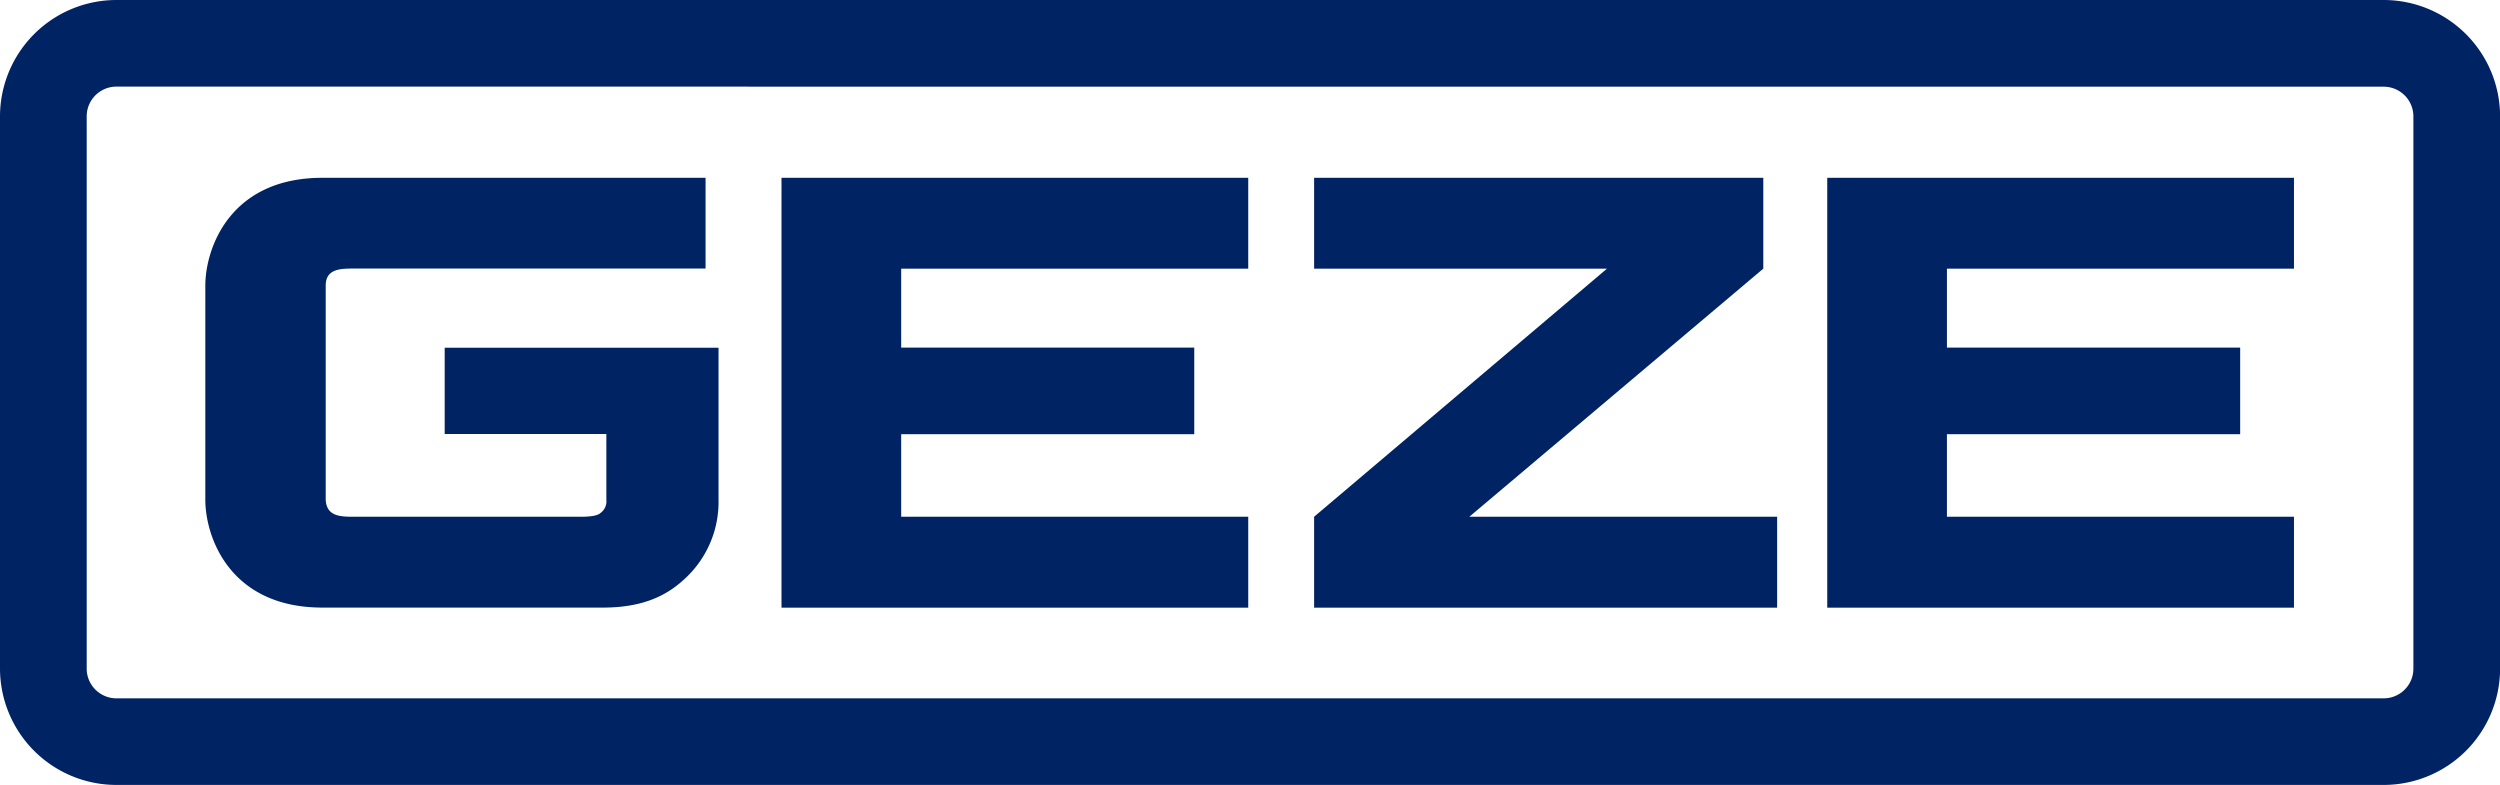 <svg xmlns="http://www.w3.org/2000/svg" aria-label="Geze Logo" class="logo" viewBox="0 0 283.46 89.01"><path fill="none" d="M0 0h283.46v89.01H0z" class="cls-1" data-name="bounding box"/><path fill="#002364" d="M270.27 89H13.2A13.21 13.21 0 0 1 0 75.82V13.19A13.21 13.21 0 0 1 13.2 0h257.07a13.21 13.21 0 0 1 13.2 13.19v62.63A13.21 13.21 0 0 1 270.27 89ZM13.2 9.82a3.37 3.37 0 0 0-3.37 3.36v62.64a3.37 3.37 0 0 0 3.37 3.36h257.07a3.37 3.37 0 0 0 3.37-3.36V13.19a3.37 3.37 0 0 0-3.37-3.36Zm207.55 39.41H254v-9.82h-33.25v-8.95h39.35v-10.3h-52.92V68.9h52.92V58.59h-39.35Zm-118.57 0h33.23v-9.82h-33.23v-8.95h39.35v-10.3H88.61V68.9h52.92V58.59h-39.35Zm97.75-18.77v-10.3H149v10.3h33.21L149 58.59V68.9h52.5V58.59h-34.9ZM68.75 56.65a1.62 1.62 0 0 1-.66 1.51c-.12.11-.47.43-2.16.43h-26c-1.54 0-2.92-.15-3-1.95V32.39c0-1.79 1.43-1.94 3-1.94H80V20.16H36.55c-10.49 0-13.27 8-13.27 12.24v24.25c0 4.23 2.77 12.24 13.27 12.24h31.83c4.57 0 7.22-1.41 9.09-3.11a11.82 11.82 0 0 0 4-9.14V39.43H50.42v9.78h18.33Z" class="cls-2" data-name="GEZE Logo"/></svg>